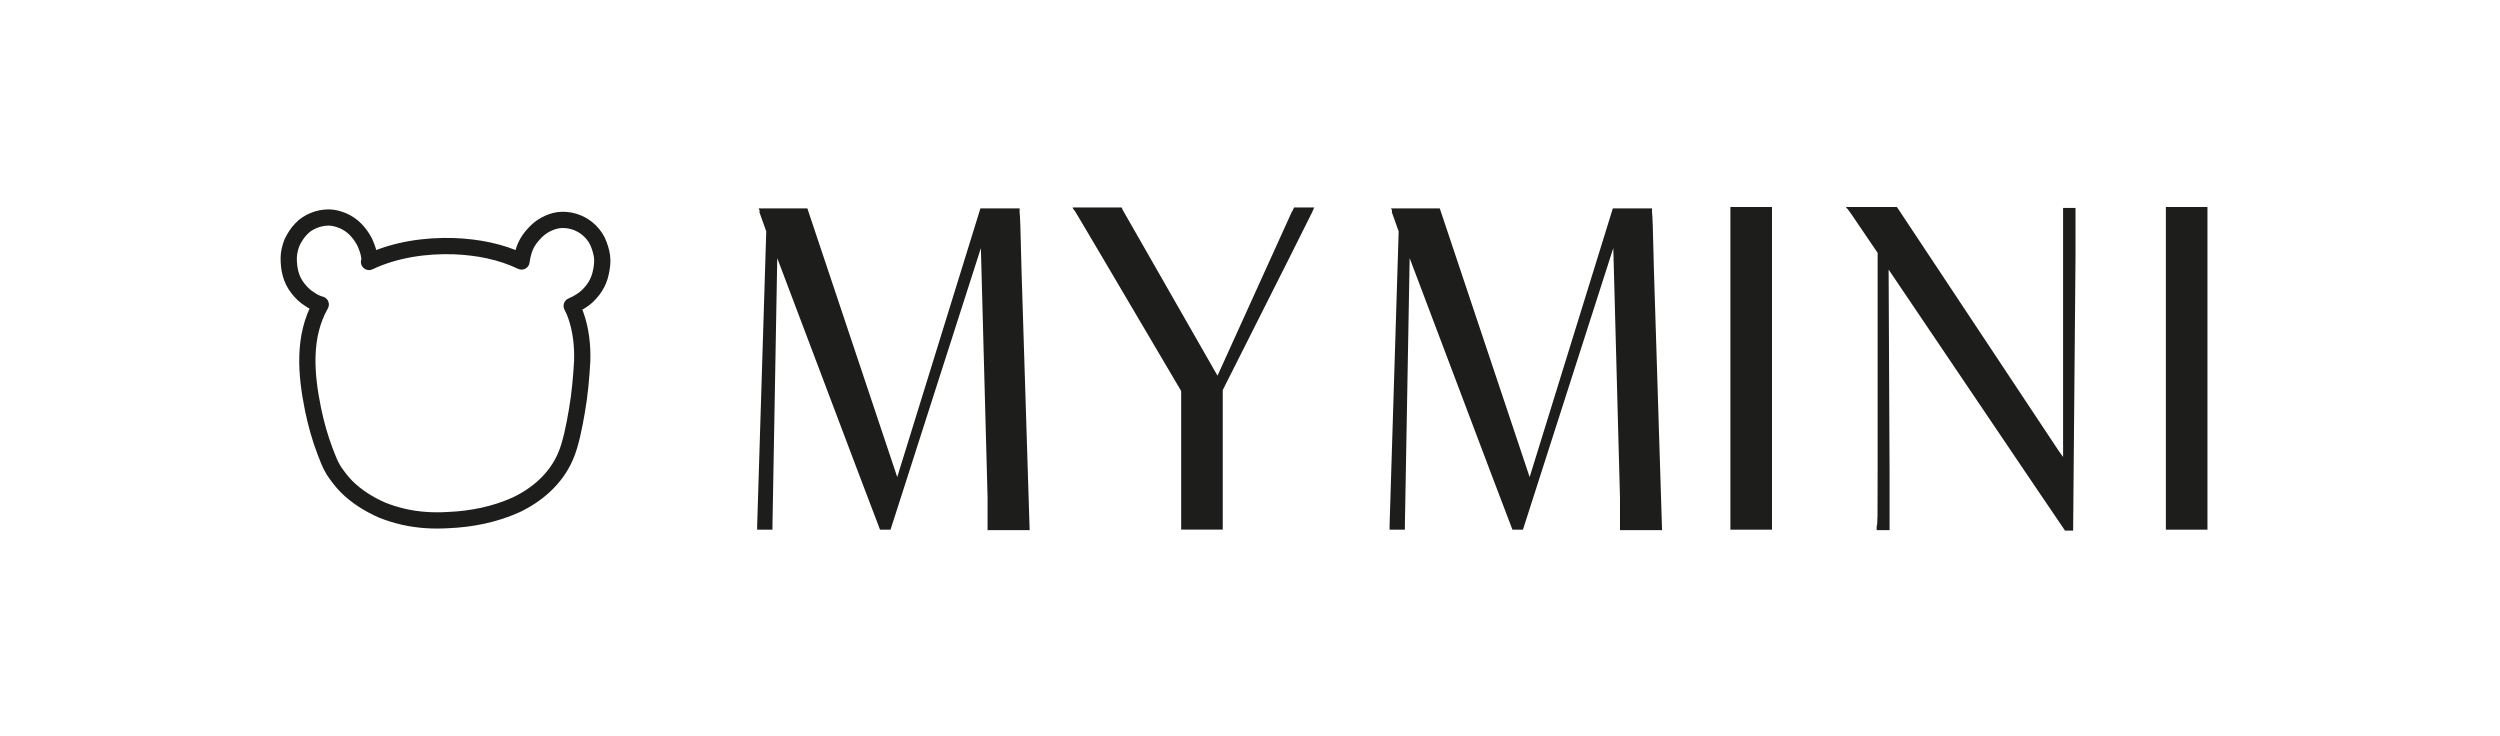 <?xml version="1.0" encoding="UTF-8"?>
<svg xmlns="http://www.w3.org/2000/svg" xmlns:xlink="http://www.w3.org/1999/xlink" version="1.1" viewBox="0 0 523 154">
  <defs>
    <style>
      .cls-1, .cls-2 {
        fill: none;
      }

      .cls-3 {
        fill: #1d1d1b;
      }

      .cls-2 {
        stroke: #1d1d1b;
        stroke-linejoin: round;
        stroke-width: 3.4px;
      }

      .cls-4 {
        clip-path: url(#clippath);
      }
    </style>
    <clipPath id="clippath">
      <rect class="cls-1" width="523" height="154"/>
    </clipPath>
  </defs>
  <!-- Generator: Adobe Illustrator 28.7.1, SVG Export Plug-In . SVG Version: 1.2.0 Build 142)  -->
  <g>
    <g id="Warstwa_1">
      <g class="cls-4">
        <path class="cls-3" d="M461.8,104.5v-54.9c0-4.5,0-5.4,0-5.4v-.9h-8.7v.9c0,0,0,.9,0,5.4v54.9c0,4.5,0,5.4,0,5.4v.9h8.7v-.9s0-.9,0-5.4"/>
        <path class="cls-3" d="M396.8,43.3h-10.6s0,.2.3.4c.2.3.3.4.3.4,0,0,.4.5,2.2,3.2l3.8,5.6v45.4c0,9.7,0,11.7-.2,11.7h0v.9h2.7v-.9h0v-10.7h0l-.2-42.9,28.7,42.5,8.2,12.1h1.7l.5-57.6v-8.7c0-.2,0-.3,0-.3v-.9h-2.6v.9c0,0,0,1.5,0,9v42.2c0,0-1-1.4-1-1.4l-33.7-50.8Z"/>
        <path class="cls-3" d="M370.7,104.5v-54.9c0-4.5,0-5.4,0-5.4v-.9h-8.7v.9c0,0,0,.9,0,5.4v54.9c0,4.5,0,5.4,0,5.4v.9h8.7v-.9s0-.9,0-5.4"/>
        <path class="cls-3" d="M291.1,44.2l1.5,4.2-1.9,61.5h0c0,0,0,0,0,0v.9h3.2v-.9h0l1-55.9,17.2,45.5,4.3,11.3h2.2l18.9-58.9,1.4,52.2c0,4.9,0,5.9,0,5.9v.9h8.8l-1.7-54.4c-.2-8.8-.3-11.5-.4-12.1h0c0,0,0,0,0,0v-.4s0-.4,0-.4h-8.2l-17.4,56.2-18.8-56.2h-10.2l.2.4c0,.3,0,.4,0,.4"/>
        <path class="cls-3" d="M234.8,43.8c0-.3-.2-.4-.2-.4h-10.2s0,.2.2.4c.2.3.3.4.3.4,0,0,1.1,1.8,6.4,10.8h0l15.8,26.8v22.7c0,4.5,0,5.4,0,5.4v.9h8.7v-.9c0,0,0-.9,0-5.4v-22.9l13.4-26.6,5.4-10.8h0s0-.2.2-.4c0-.3.2-.4.2-.4h-4.3s0,.2-.2.4c0,.3-.2.4-.2.4l-15.6,34.4-19.9-34.8Z"/>
        <path class="cls-3" d="M158.8,44.2l1.5,4.2-1.9,61.5h0c0,0,0,0,0,0v.9h3.2v-.9h0l1-55.9,17.2,45.5,4.3,11.3h2.2l18.9-58.9,1.4,52.2c0,4.9,0,5.9,0,5.9v.9h8.8l-1.7-54.4c-.2-8.8-.3-11.5-.4-12.1h0c0,0,0,0,0,0v-.4s0-.4,0-.4h-8.2l-17.4,56.2-18.8-56.2h-10.2l.2.4c0,.3,0,.4,0,.4"/>
        <path class="cls-2" d="M77.3,54.5c0-.9-.2-1.8-.5-2.6-.2-.5-.4-1.1-.7-1.6-.5-.9-1.1-1.7-1.8-2.4-.7-.7-1.6-1.3-2.5-1.7-1-.4-2-.7-3-.7-1.1,0-2.1.2-3.1.6-1,.4-2,1-2.7,1.8-.8.8-1.4,1.8-1.9,2.8-.4,1-.7,2.2-.7,3.3,0,1.1.1,2.2.4,3.3.3,1.1.8,2.1,1.5,3,.7.9,1.5,1.7,2.5,2.3.7.5,1.5.9,2.3,1.1-3.8,6.7-3.1,14.7-1.6,22,.6,2.9,1.4,5.8,2.5,8.7.5,1.3,1,2.7,1.8,4,.8,1.2,1.7,2.4,2.7,3.4,2.1,2.1,4.7,3.7,7.4,4.9,3,1.2,6.1,1.9,9.3,2.1,1.5.1,3.1.1,4.6,0,4.9-.2,9.8-1.2,14.2-3.2,4.4-2.1,8.2-5.4,10.2-9.9.7-1.5,1.1-3.1,1.5-4.7.4-1.7.7-3.4,1-5.1.6-3.5.9-6.9,1.1-10.4.1-3.3-.3-6.7-1.4-9.7-.2-.6-.5-1.2-.8-1.8.7-.3,1.3-.6,1.9-1,1-.6,1.8-1.4,2.5-2.3.7-.9,1.2-1.9,1.5-2.9.3-1.1.5-2.2.5-3.3,0-1.1-.3-2.2-.7-3.3-.4-1.1-1-2-1.8-2.8-.8-.8-1.7-1.4-2.7-1.8-1-.4-2-.6-3.1-.6-1.1,0-2.1.3-3,.7-.9.4-1.8,1-2.5,1.7-.7.7-1.4,1.5-1.9,2.4-.3.5-.5,1-.7,1.6-.2.7-.4,1.5-.5,2.3-4.4-2.1-9.2-3-14.1-3.2-5.9-.2-12.3.7-17.8,3.3Z"/>
      </g>
    </g>
  </g>
</svg>
